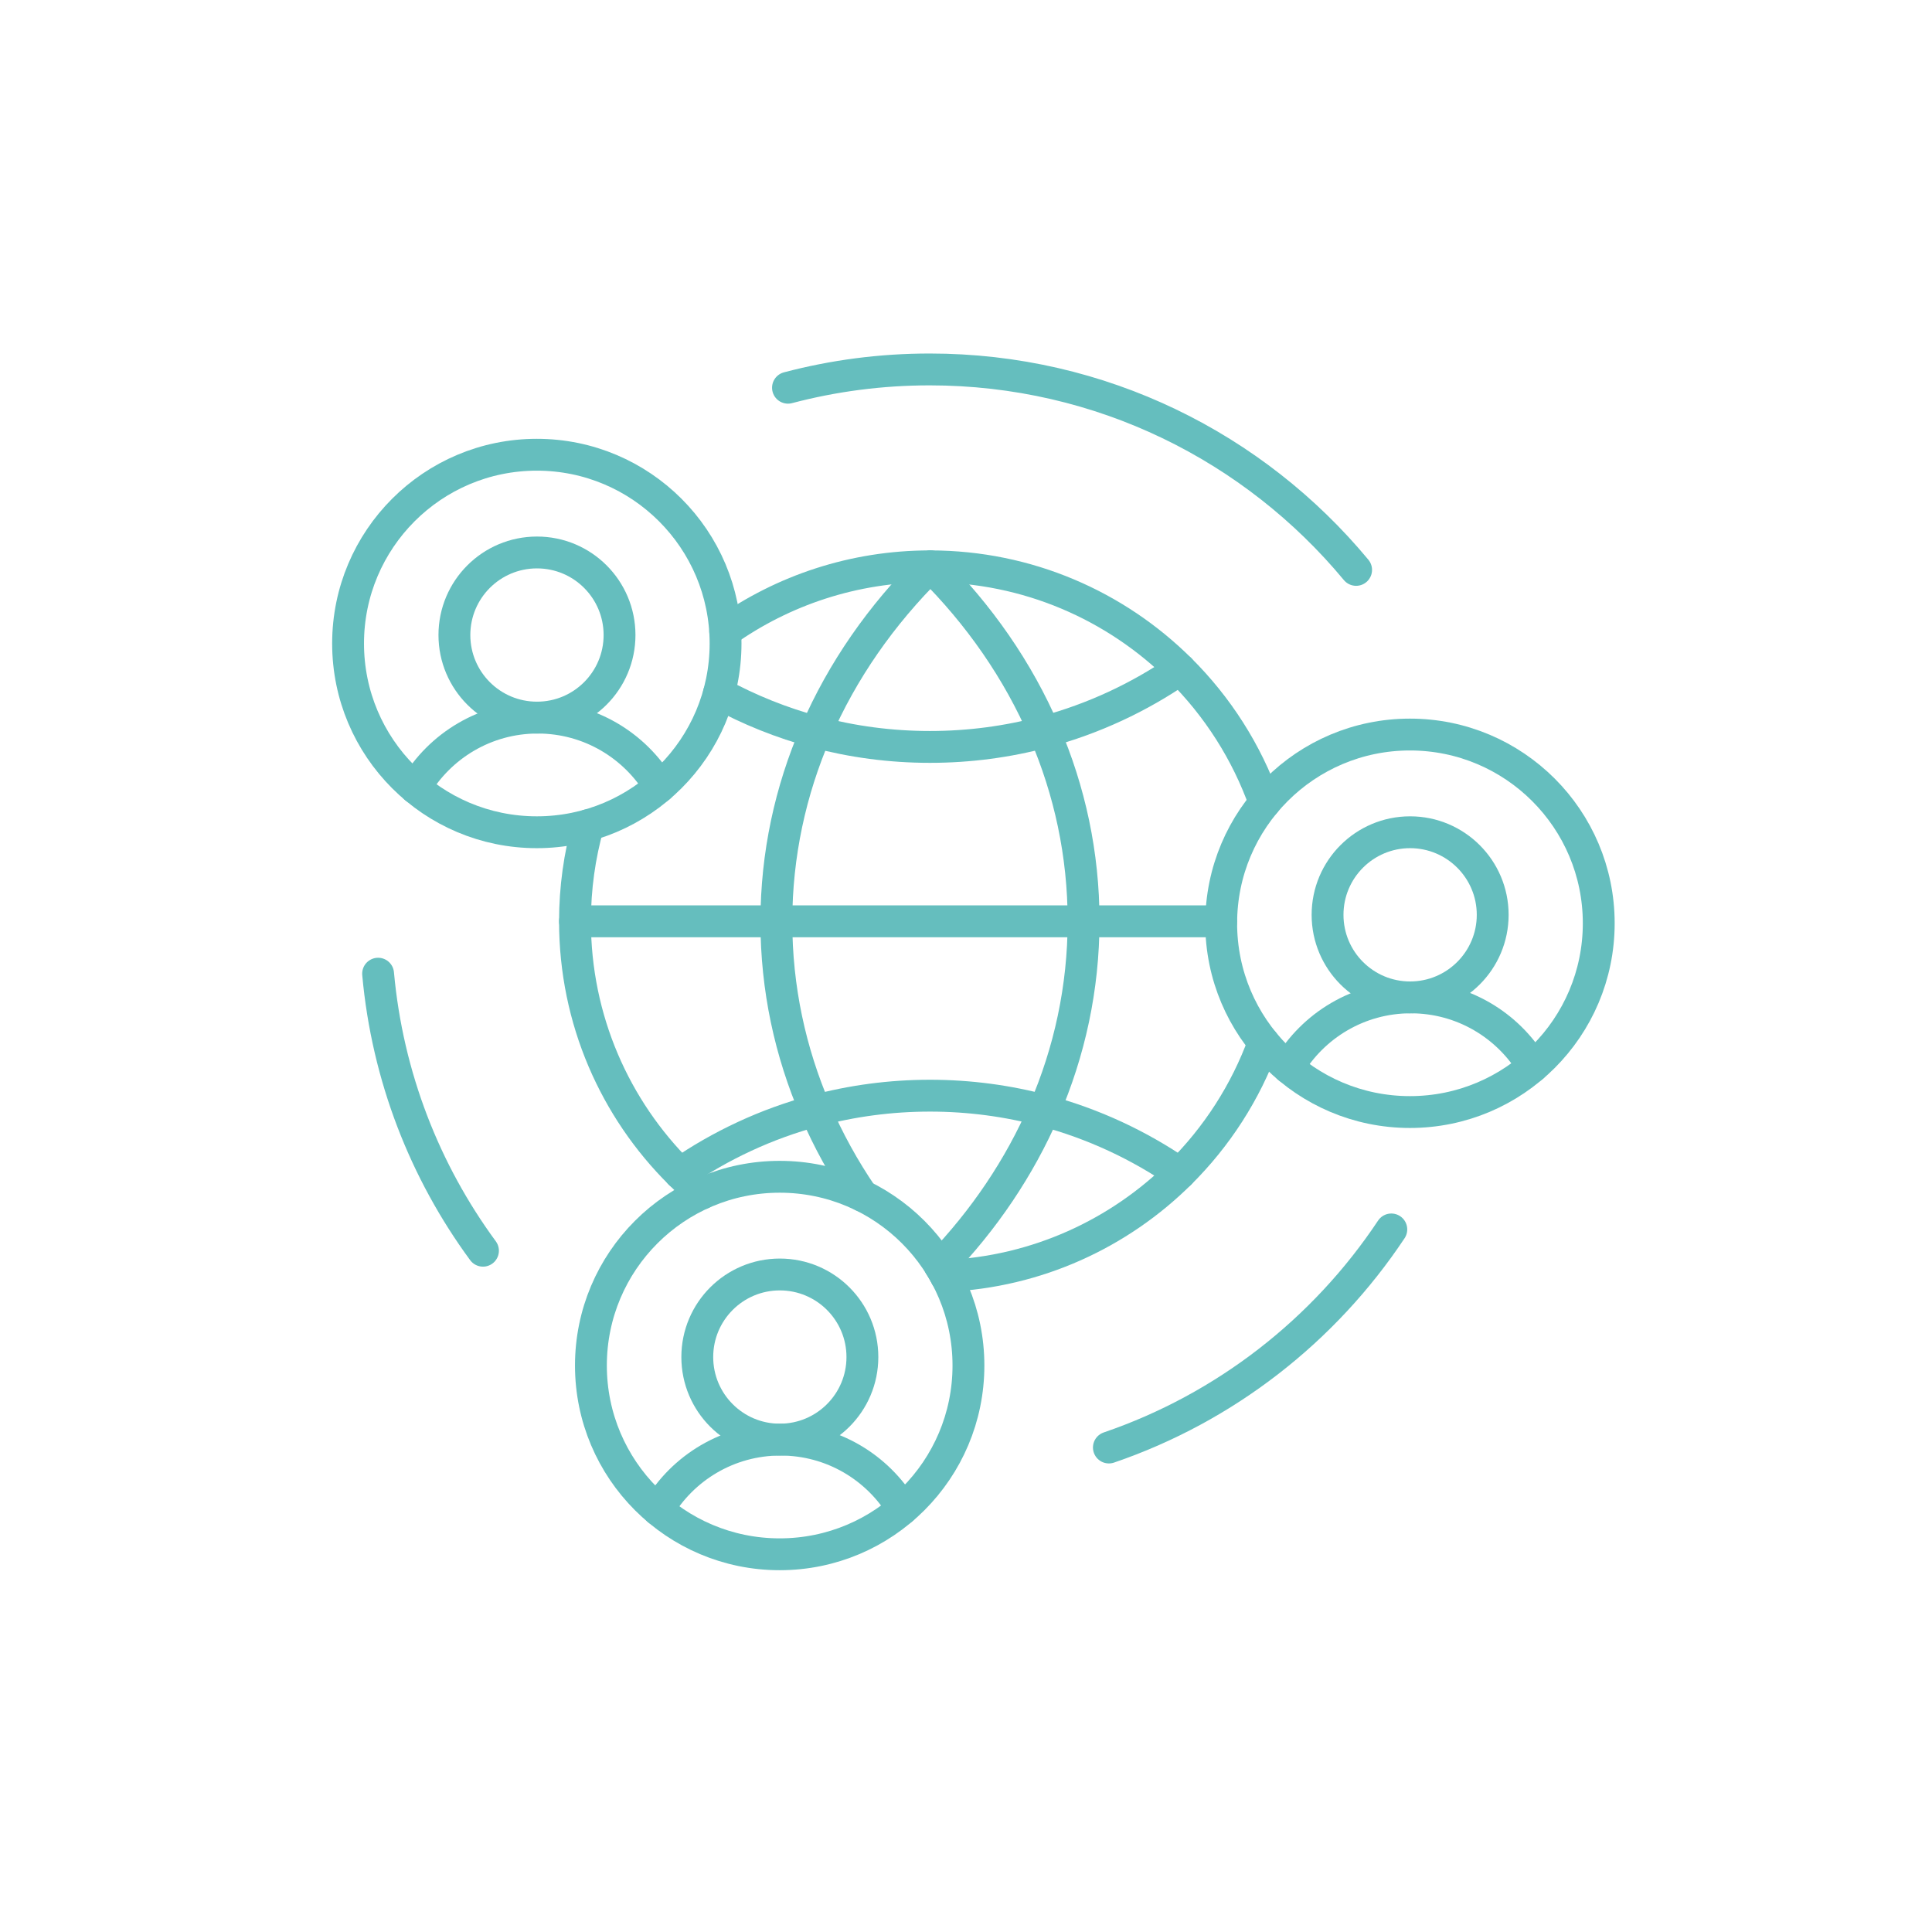 <svg width="91" height="91" viewBox="0 0 91 91" fill="none" xmlns="http://www.w3.org/2000/svg">
<path d="M16.395 30.31C16.395 25.4 20.375 21.419 25.285 21.419C30.195 21.419 34.175 25.4 34.175 30.31C34.175 35.22 30.195 39.2 25.285 39.2C20.375 39.2 16.395 35.22 16.395 30.31Z" stroke="#65BEBE" stroke-width="1.5" stroke-miterlimit="10" stroke-linecap="round" stroke-linejoin="round"/>
<path d="M57.52 43.488C57.52 38.578 61.501 34.598 66.41 34.598C71.32 34.598 75.303 38.578 75.303 43.488C75.303 48.398 71.32 52.379 66.41 52.379C61.501 52.379 57.52 48.398 57.52 43.488Z" stroke="#65BEBE" stroke-width="1.5" stroke-miterlimit="10" stroke-linecap="round" stroke-linejoin="round"/>
<path d="M27.833 64.318C27.833 59.408 31.816 55.428 36.725 55.428C41.636 55.428 45.615 59.408 45.615 64.318C45.615 69.228 41.636 73.209 36.725 73.209C31.816 73.209 27.833 69.228 27.833 64.318Z" stroke="#65BEBE" stroke-width="1.5" stroke-miterlimit="10" stroke-linecap="round" stroke-linejoin="round"/>
<path d="M55.578 55.265C53.653 53.939 51.496 52.93 49.178 52.311C47.463 51.853 45.661 51.608 43.803 51.608C41.938 51.608 40.131 51.854 38.411 52.315C36.098 52.934 33.946 53.942 32.028 55.265" stroke="#65BEBE" stroke-width="1.5" stroke-linecap="round" stroke-linejoin="round"/>
<path d="M33.863 32.654C35.291 33.433 36.821 34.05 38.426 34.479C40.141 34.937 41.943 35.181 43.803 35.181C45.668 35.181 47.476 34.935 49.193 34.474C51.506 33.855 53.658 32.847 55.578 31.525" stroke="#65BEBE" stroke-width="1.5" stroke-linecap="round" stroke-linejoin="round"/>
<path d="M40.618 56.323C39.753 55.055 39.013 53.715 38.411 52.315C37.218 49.547 36.568 46.548 36.568 43.415V43.395C36.571 40.255 37.228 37.251 38.426 34.479C39.676 31.59 41.516 28.955 43.813 26.685" stroke="#65BEBE" stroke-width="1.5" stroke-linecap="round" stroke-linejoin="round"/>
<path d="M43.823 26.675C46.116 28.947 47.951 31.584 49.193 34.474C50.386 37.242 51.038 40.241 51.038 43.374V43.395C51.036 46.534 50.378 49.539 49.178 52.311C48.016 54.995 46.348 57.461 44.273 59.618" stroke="#65BEBE" stroke-width="1.5" stroke-linecap="round" stroke-linejoin="round"/>
<path d="M27.083 43.395H57.52" stroke="#65BEBE" stroke-width="1.5" stroke-linecap="round" stroke-linejoin="round"/>
<path d="M22.749 58.911C20.016 55.19 18.249 50.718 17.809 45.862" stroke="#65BEBE" stroke-width="1.5" stroke-linecap="round" stroke-linejoin="round"/>
<path d="M65.533 57.908C62.38 62.652 57.718 66.305 52.23 68.18" stroke="#65BEBE" stroke-width="1.5" stroke-linecap="round" stroke-linejoin="round"/>
<path d="M37.115 18.263C39.245 17.701 41.483 17.401 43.79 17.401C51.87 17.401 59.09 21.075 63.875 26.843" stroke="#65BEBE" stroke-width="1.5" stroke-linecap="round" stroke-linejoin="round"/>
<path d="M59.521 49.107C58.671 51.448 57.311 53.545 55.578 55.265C52.721 58.099 48.848 59.909 44.551 60.098" stroke="#65BEBE" stroke-width="1.5" stroke-linecap="round" stroke-linejoin="round"/>
<path d="M33.066 56.212C32.706 55.911 32.361 55.595 32.028 55.265" stroke="#65BEBE" stroke-width="1.5" stroke-linecap="round" stroke-linejoin="round"/>
<path d="M32.028 55.265C28.973 52.235 27.083 48.036 27.083 43.395C27.083 41.826 27.298 40.307 27.703 38.868" stroke="#65BEBE" stroke-width="1.5" stroke-linecap="round" stroke-linejoin="round"/>
<path d="M19.553 37.106C20.715 35.128 22.865 33.8 25.325 33.8C27.765 33.8 29.9 35.108 31.07 37.062" stroke="#65BEBE" stroke-width="1.5" stroke-miterlimit="10" stroke-linecap="round" stroke-linejoin="round"/>
<path d="M21.403 29.911C21.403 27.763 23.143 26.022 25.293 26.022C27.441 26.022 29.181 27.763 29.181 29.911C29.181 32.059 27.441 33.8 25.293 33.8C23.143 33.8 21.403 32.059 21.403 29.911Z" stroke="#65BEBE" stroke-width="1.5" stroke-miterlimit="10" stroke-linecap="round" stroke-linejoin="round"/>
<path d="M60.678 50.284C61.84 48.306 63.99 46.978 66.45 46.978C68.893 46.978 71.028 48.286 72.195 50.24" stroke="#65BEBE" stroke-width="1.5" stroke-miterlimit="10" stroke-linecap="round" stroke-linejoin="round"/>
<path d="M62.53 43.09C62.53 40.941 64.27 39.2 66.418 39.2C68.565 39.2 70.308 40.941 70.308 43.09C70.308 45.237 68.565 46.978 66.418 46.978C64.27 46.978 62.53 45.237 62.53 43.09Z" stroke="#65BEBE" stroke-width="1.5" stroke-miterlimit="10" stroke-linecap="round" stroke-linejoin="round"/>
<path d="M44.273 59.618C44.371 59.774 44.464 59.935 44.551 60.098" stroke="#65BEBE" stroke-width="1.5" stroke-miterlimit="10" stroke-linecap="round" stroke-linejoin="round"/>
<path d="M30.993 71.114C32.153 69.136 34.303 67.808 36.763 67.808C39.206 67.808 41.341 69.116 42.508 71.069" stroke="#65BEBE" stroke-width="1.5" stroke-miterlimit="10" stroke-linecap="round" stroke-linejoin="round"/>
<path d="M32.843 63.919C32.843 61.771 34.583 60.03 36.73 60.03C38.88 60.03 40.62 61.771 40.62 63.919C40.62 66.067 38.88 67.808 36.73 67.808C34.583 67.808 32.843 66.067 32.843 63.919Z" stroke="#65BEBE" stroke-width="1.5" stroke-miterlimit="10" stroke-linecap="round" stroke-linejoin="round"/>
<path d="M34.158 29.736C36.883 27.808 40.211 26.675 43.803 26.675H43.823C48.408 26.68 52.561 28.531 55.578 31.525C57.343 33.276 58.721 35.42 59.568 37.813" stroke="#65BEBE" stroke-width="1.5" stroke-linecap="round" stroke-linejoin="round"/>
</svg>
